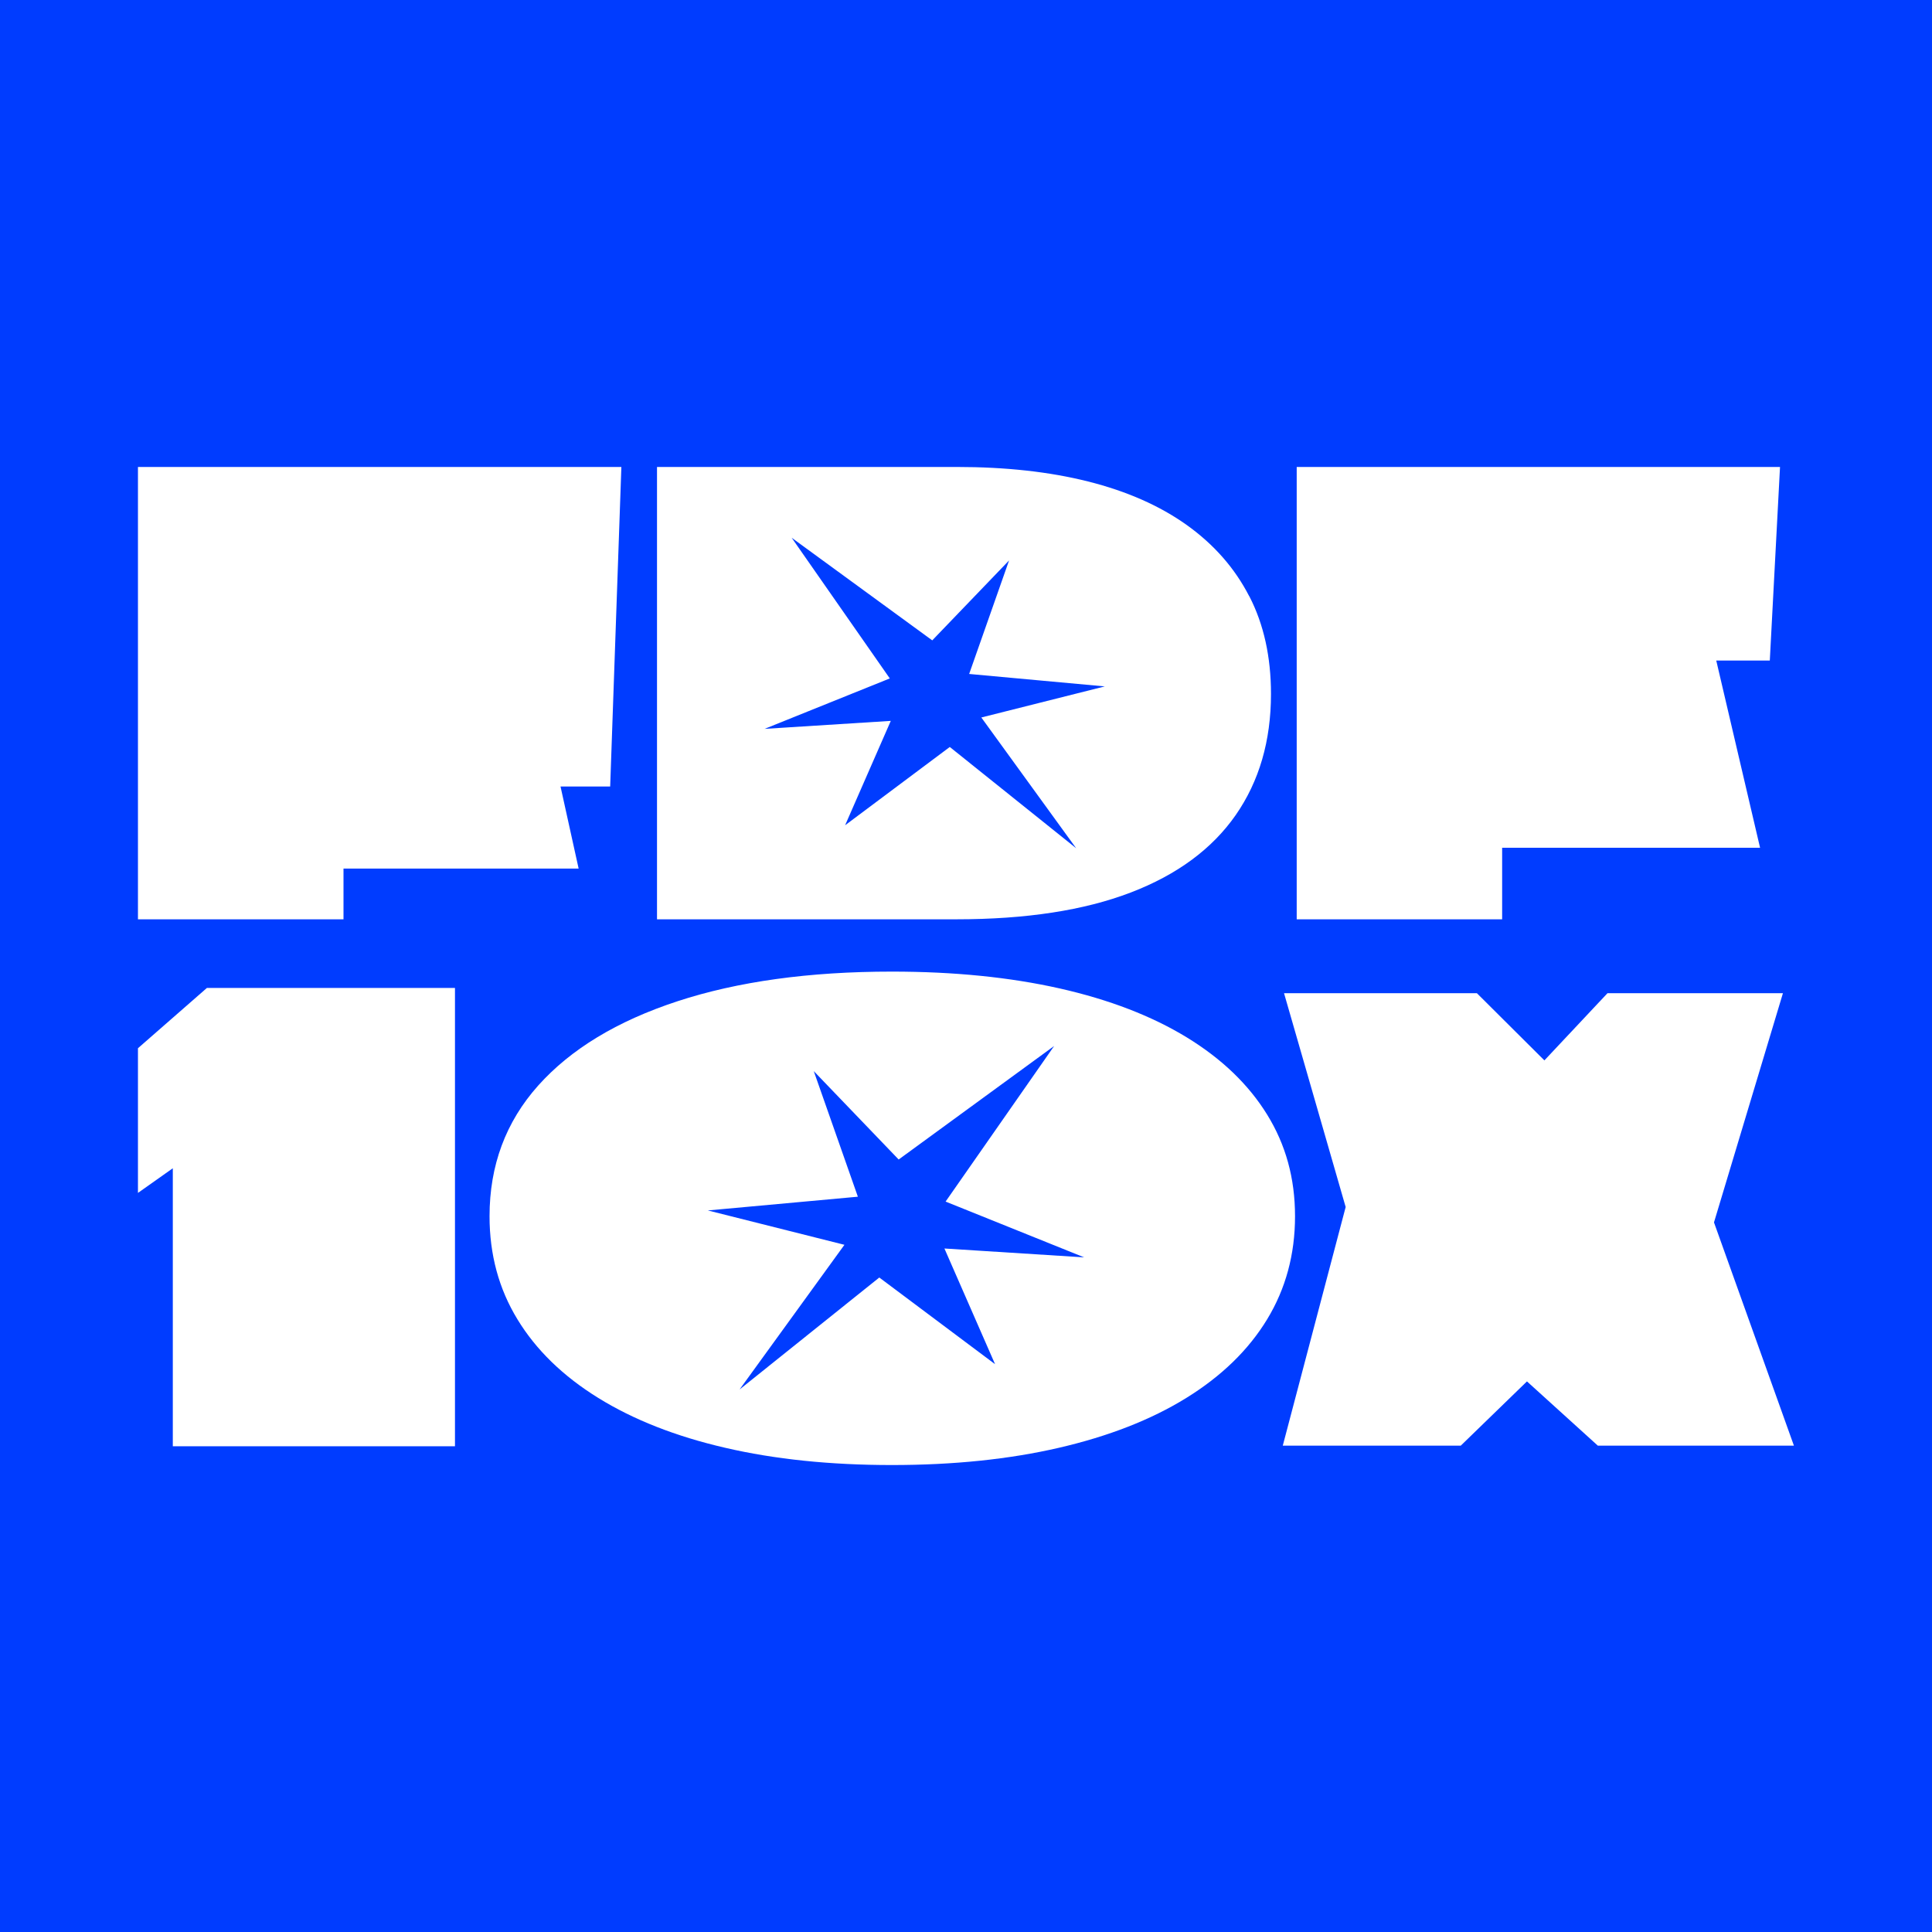 <svg width="150" height="150" viewBox="0 0 150 150" fill="none" xmlns="http://www.w3.org/2000/svg">
<rect width="150" height="150" fill="#003CFF"/>
<path d="M116.626 65.819H136.651L133.249 51.283H137.407L138.2 36.255H100.676V71.375H116.626V65.819Z" fill="white"/>
<path d="M138.426 77.113H124.804L119.906 82.329L114.667 77.113H99.692L104.477 93.713L99.594 112.241H113.412L118.553 107.252L124.056 112.241H139.28L133.074 94.907L138.426 77.113Z" fill="white"/>
<path d="M26.669 67.437H44.925L43.519 61.064H47.374L48.243 36.255H10.711V71.375H26.669V67.437Z" fill="white"/>
<path d="M10.711 81.384V92.617L13.417 90.704V112.286H35.324V76.705H16.063L10.711 81.384Z" fill="white"/>
<path d="M98.377 86.532C96.933 84.196 94.854 82.2 92.133 80.537C89.419 78.882 86.131 77.612 82.275 76.742C78.412 75.873 74.073 75.435 69.243 75.435C62.818 75.435 57.269 76.206 52.59 77.74C47.91 79.275 44.312 81.459 41.788 84.279C39.263 87.106 38.008 90.493 38.008 94.431C38.008 97.394 38.726 100.063 40.177 102.437C41.621 104.81 43.715 106.844 46.452 108.537C49.188 110.23 52.476 111.523 56.309 112.407C60.149 113.299 64.458 113.745 69.243 113.745C74.028 113.745 78.352 113.299 82.207 112.407C86.062 111.515 89.366 110.23 92.103 108.537C94.839 106.844 96.933 104.81 98.377 102.437C99.82 100.063 100.546 97.394 100.546 94.431C100.546 91.468 99.82 88.868 98.377 86.532ZM73.325 96.933L77.256 105.914L68.268 99.186L57.42 107.879L65.562 96.646L54.956 93.978L66.605 92.912L63.18 83.16L69.772 90.024L81.844 81.21L73.416 93.29L84.173 97.621L73.325 96.933Z" fill="white"/>
<path d="M96.986 46.286C95.867 44.109 94.249 42.272 92.148 40.768C90.039 39.263 87.484 38.137 84.475 37.381C81.466 36.625 78.072 36.255 74.293 36.255H51.01V71.375H74.24C79.66 71.375 84.173 70.68 87.786 69.296C91.399 67.913 94.113 65.902 95.942 63.279C97.764 60.656 98.679 57.519 98.679 53.876C98.679 51.003 98.12 48.471 97.001 46.301L96.986 46.286ZM69.167 55.969L59.363 56.589L69.084 52.673L61.464 41.75L72.38 49.718L78.344 43.512L75.245 52.326L85.775 53.293L76.19 55.705L83.553 65.857L73.741 57.995L65.614 64.073L69.167 55.954V55.969Z" fill="white"/>
</svg>

